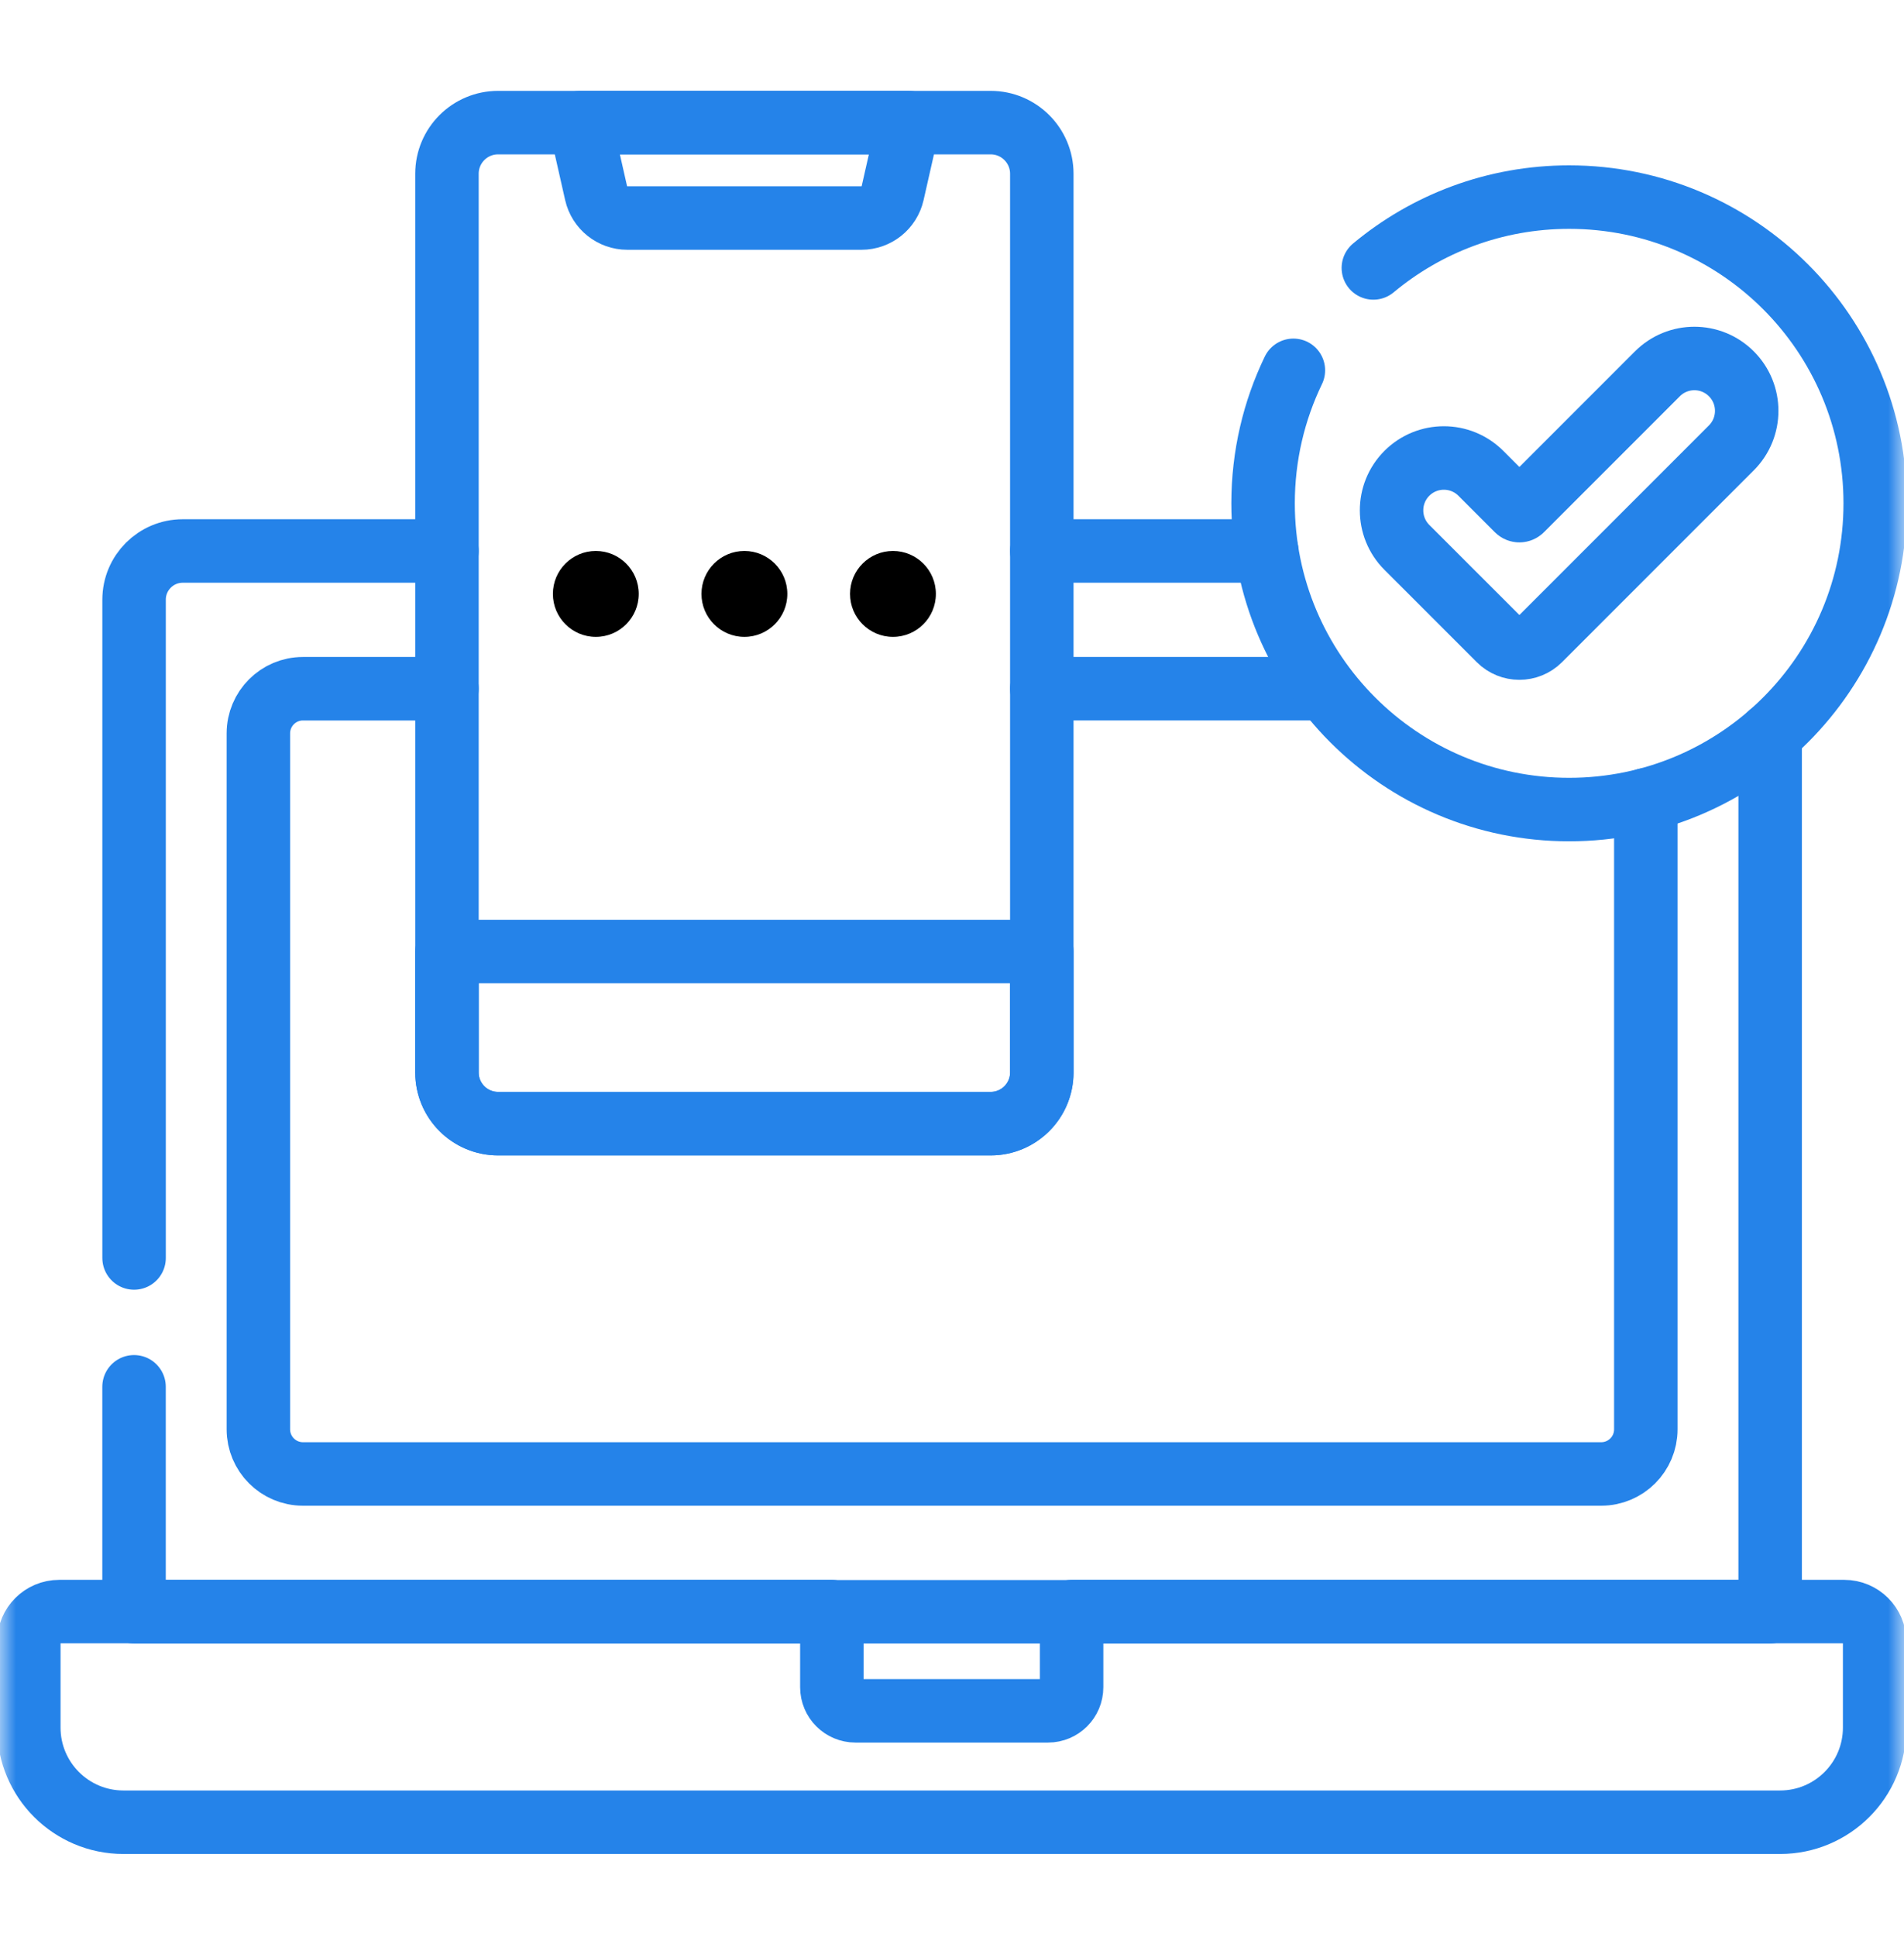 <svg width="60" height="61" viewBox="0 0 60 61" fill="none" xmlns="http://www.w3.org/2000/svg">
<path d="M55.782 23.126V50.764H4.224V43.679" stroke="#2583E9" stroke-width="2" stroke-miterlimit="10" stroke-linecap="round" stroke-linejoin="round"/>
<path d="M32.83 17.354H39.919" stroke="#2583E9" stroke-width="2" stroke-miterlimit="10" stroke-linecap="round" stroke-linejoin="round"/>
<mask id="mask0_2006_3411" style="mask-type:luminance" maskUnits="userSpaceOnUse" x="0" y="0" width="60" height="61">
<path d="M0 0.627H60V60.627H0V0.627Z" fill="white"/>
</mask>
<g mask="url(#mask0_2006_3411)">
<path d="M4.225 39.621V18.888C4.225 18.041 4.912 17.354 5.759 17.354H14.085" stroke="#2583E9" stroke-width="2" stroke-miterlimit="10" stroke-linecap="round" stroke-linejoin="round"/>
<path d="M51.864 25.192V45.018C51.864 45.794 51.235 46.424 50.458 46.424H9.548C8.771 46.424 8.142 45.794 8.142 45.018V23.099C8.142 22.322 8.771 21.692 9.548 21.692H14.085" stroke="#2583E9" stroke-width="2" stroke-miterlimit="10" stroke-linecap="round" stroke-linejoin="round"/>
<path d="M32.83 21.691H41.748" stroke="#2583E9" stroke-width="2" stroke-miterlimit="10" stroke-linecap="round" stroke-linejoin="round"/>
<path d="M58.117 50.759H33.769V53.141C33.769 53.551 33.437 53.884 33.026 53.884H26.957C26.547 53.884 26.214 53.551 26.214 53.141V50.759H1.866C1.337 50.759 0.908 51.188 0.908 51.717V54.412C0.908 56.058 2.243 57.393 3.889 57.393H56.095C57.741 57.393 59.075 56.058 59.075 54.412V51.717C59.075 51.188 58.646 50.759 58.117 50.759Z" stroke="#2583E9" stroke-width="2" stroke-miterlimit="10" stroke-linecap="round" stroke-linejoin="round"/>
<path d="M43.278 8.439C44.95 7.046 47.101 6.208 49.448 6.208C54.775 6.208 59.093 10.526 59.093 15.853C59.093 21.18 54.775 25.498 49.448 25.498C44.121 25.498 39.803 21.18 39.803 15.853C39.803 14.352 40.146 12.931 40.758 11.664" stroke="#2583E9" stroke-width="2" stroke-miterlimit="10" stroke-linecap="round" stroke-linejoin="round"/>
<path d="M52.229 11.774L47.947 16.055C47.91 16.093 47.85 16.093 47.813 16.055L46.666 14.908C46.022 14.264 44.978 14.264 44.334 14.908C43.691 15.552 43.691 16.596 44.334 17.24L47.243 20.148C47.595 20.5 48.165 20.5 48.517 20.148L54.56 14.106C55.204 13.462 55.204 12.418 54.56 11.774C53.916 11.13 52.873 11.13 52.229 11.774Z" stroke="#2583E9" stroke-width="2" stroke-miterlimit="10" stroke-linecap="round" stroke-linejoin="round"/>
<path d="M31.219 35.391H15.696C14.806 35.391 14.085 34.669 14.085 33.78V5.473C14.085 4.583 14.806 3.862 15.696 3.862H31.219C32.108 3.862 32.83 4.583 32.83 5.473V33.78C32.83 34.669 32.108 35.391 31.219 35.391Z" stroke="#2583E9" stroke-width="2" stroke-miterlimit="10" stroke-linecap="round" stroke-linejoin="round"/>
<path d="M31.219 35.391H15.696C14.806 35.391 14.085 34.669 14.085 33.78V29.969H32.83V33.78C32.83 34.669 32.108 35.391 31.219 35.391Z" stroke="#2583E9" stroke-width="2" stroke-miterlimit="10" stroke-linecap="round" stroke-linejoin="round"/>
<path d="M23.457 3.861H18.282L18.785 6.083C18.89 6.542 19.297 6.867 19.767 6.867H23.457H27.148C27.618 6.867 28.025 6.542 28.129 6.083L28.633 3.861H23.457Z" stroke="#2583E9" stroke-width="2" stroke-miterlimit="10" stroke-linecap="round" stroke-linejoin="round"/>
<path d="M20.128 18.706C20.128 19.453 19.523 20.059 18.776 20.059C18.029 20.059 17.423 19.453 17.423 18.706C17.423 17.959 18.029 17.353 18.776 17.353C19.523 17.353 20.128 17.959 20.128 18.706Z" fill="black"/>
<path d="M24.811 18.706C24.811 19.453 24.205 20.059 23.458 20.059C22.711 20.059 22.105 19.453 22.105 18.706C22.105 17.959 22.711 17.353 23.458 17.353C24.205 17.353 24.811 17.959 24.811 18.706Z" fill="black"/>
<path d="M29.492 18.706C29.492 19.453 28.887 20.059 28.14 20.059C27.393 20.059 26.787 19.453 26.787 18.706C26.787 17.959 27.393 17.353 28.14 17.353C28.887 17.353 29.492 17.959 29.492 18.706Z" fill="black"/>
</g>
</svg>

